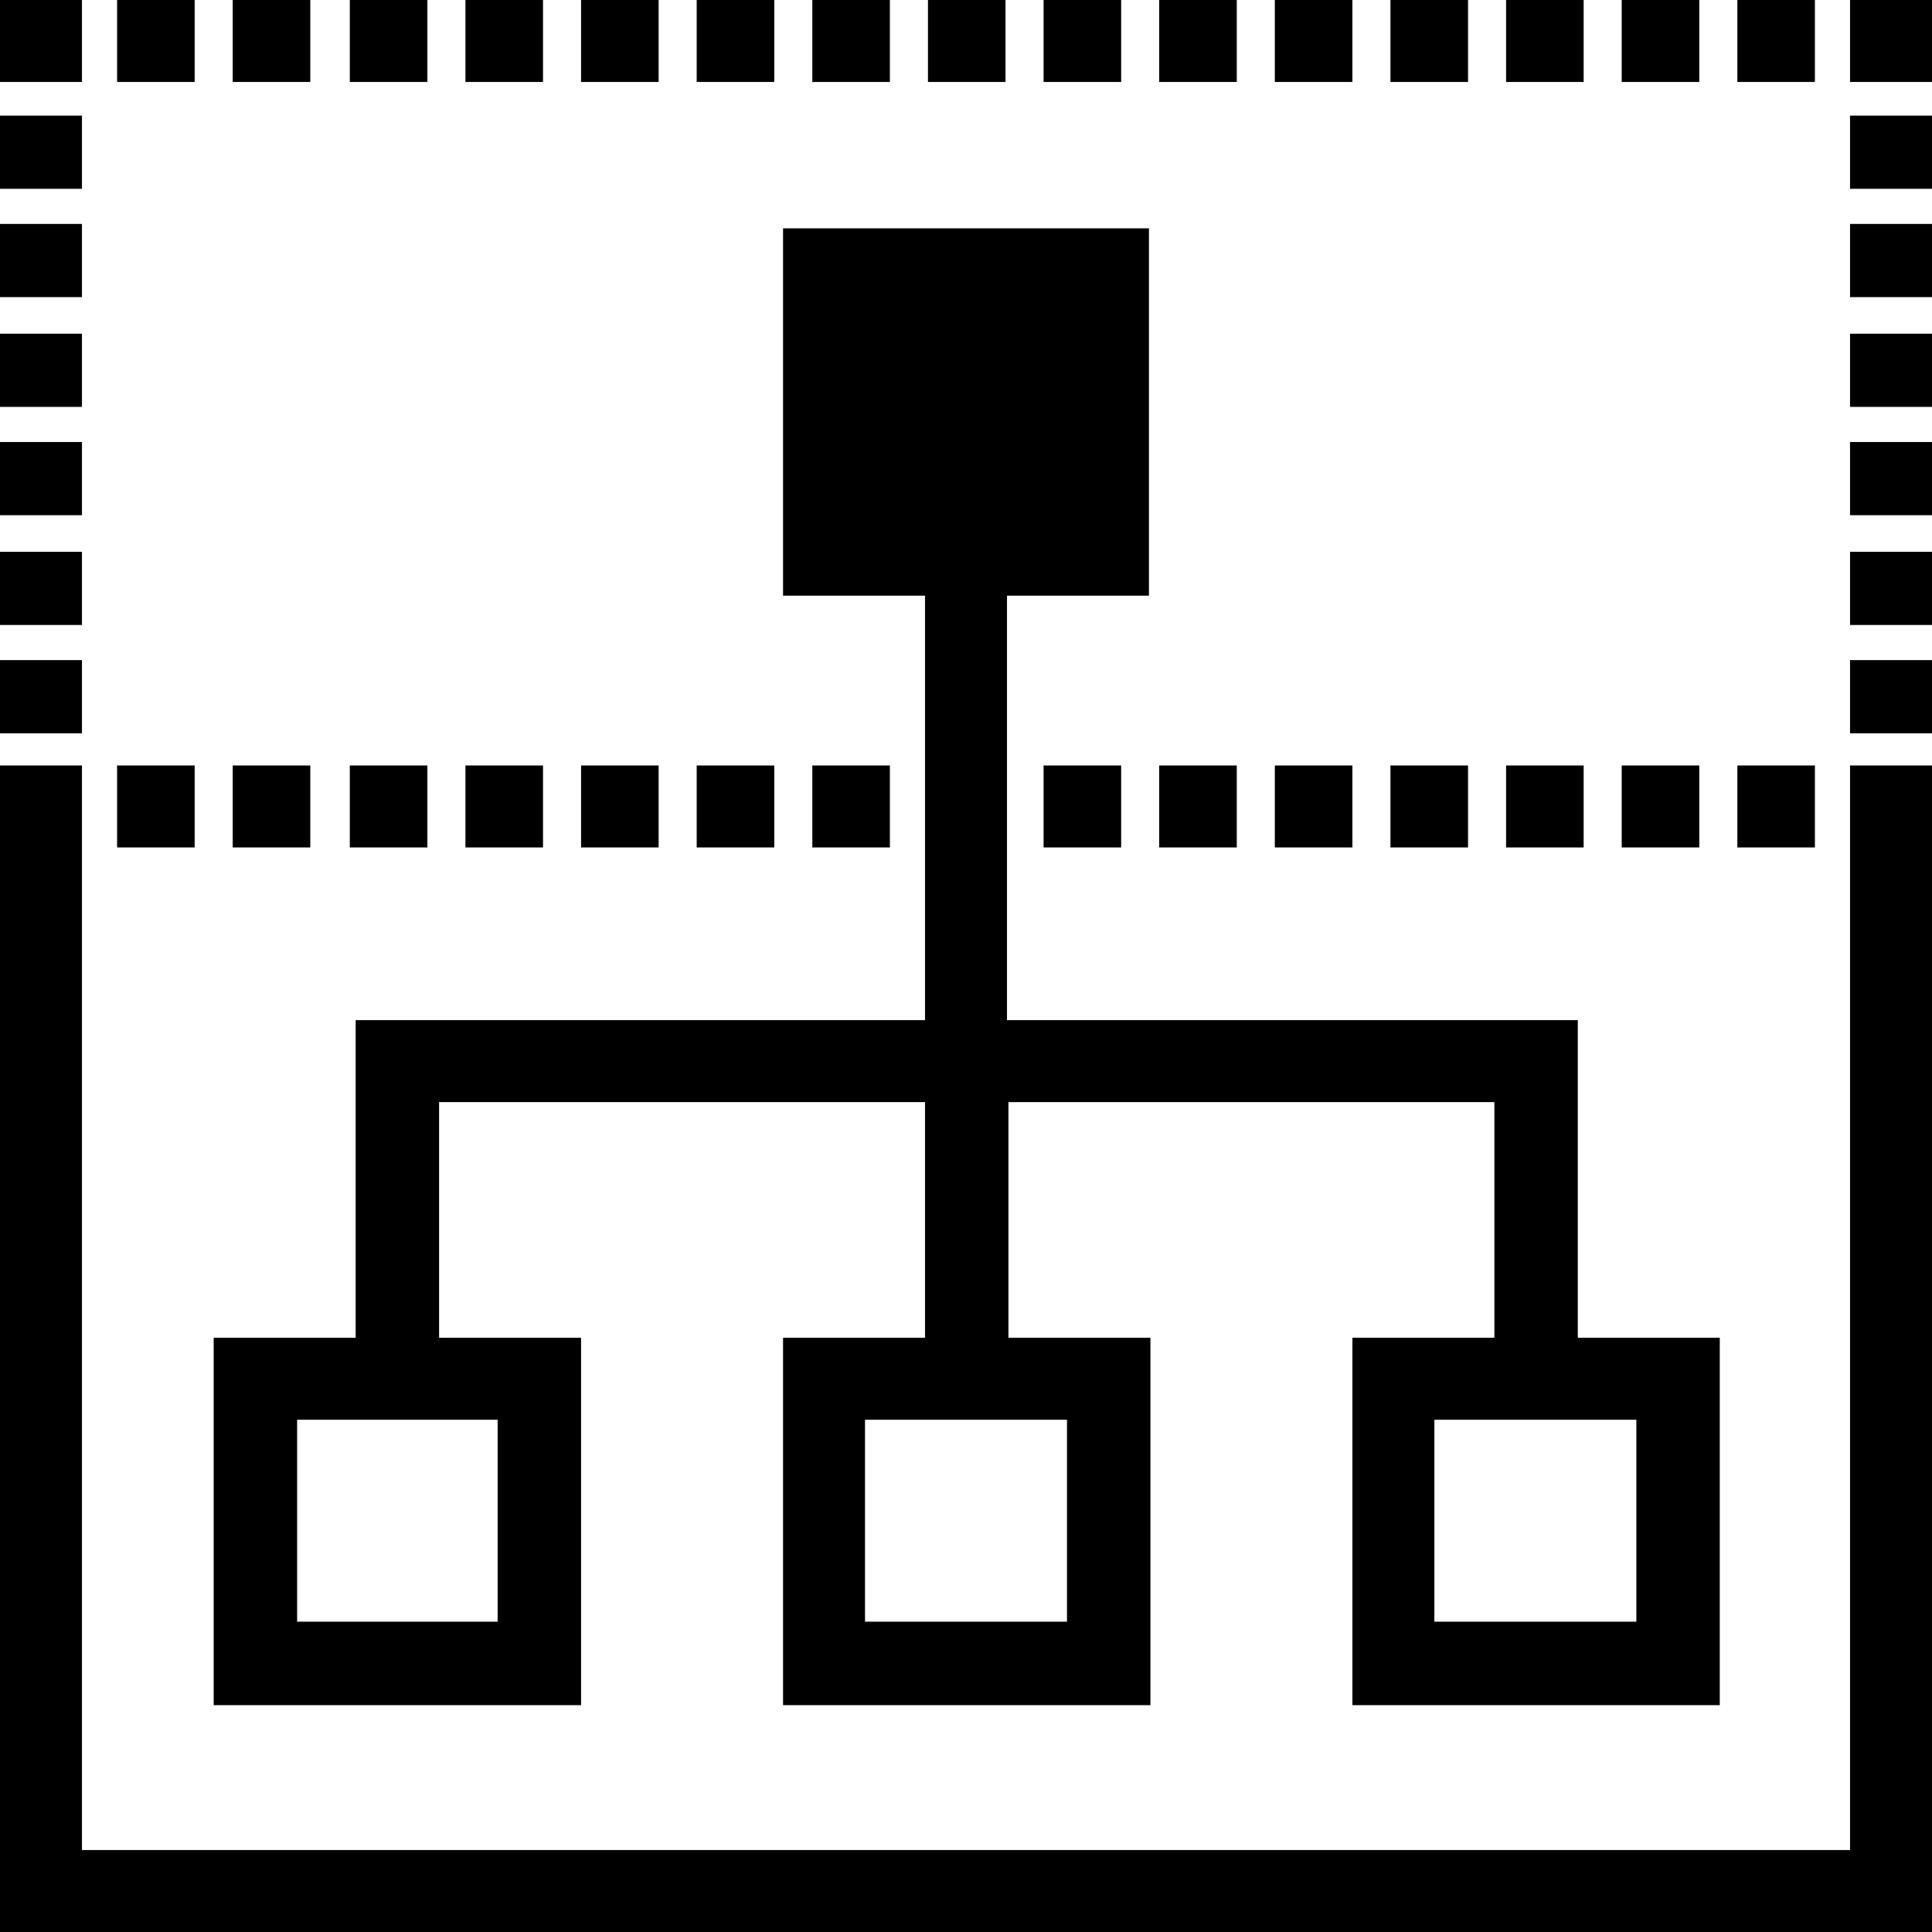 <?xml version="1.0" encoding="utf-8"?>
<svg version="1.1" id="Layer_1" xmlns="http://www.w3.org/2000/svg" xmlns:xlink="http://www.w3.org/1999/xlink" x="0px" y="0px"
	 viewBox="0 0 132 132" style="enable-background:new 0 0 132 132;" xml:space="preserve" width="132" height="132">
<style type="text/css">
	.st0{fill:#000000;}
</style>
<path class="st0" d="M39.7,91.4h-9.7V75.3h33.2v16.1h-9.7v25.1h25.1V91.4h-9.7V75.3h33.2v16.1h-9.7v25.1h25.1V91.4h-9.7V69.7H68.8v-29h9.7V15.6
	H53.5v25.1h9.7v29H24.3v21.7h-9.7v25.1h25.1V91.4z M72.9,110.8H59.1V97h13.8V110.8z M111.8,110.8H98V97h13.8V110.8z M34,110.8H20.3
	V97H34V110.8z"/>
<rect class="st0" x="126.4" width="5.6" height="5.6"/>
<rect class="st0" x="8" width="5.3" height="5.6"/>
<rect class="st0" x="39.7" width="5.3" height="5.6"/>
<rect class="st0" x="79.2" width="5.3" height="5.6"/>
<rect class="st0" x="63.4" width="5.3" height="5.6"/>
<rect class="st0" x="55.5" width="5.3" height="5.6"/>
<rect class="st0" x="87.1" width="5.3" height="5.6"/>
<rect class="st0" x="47.6" width="5.3" height="5.6"/>
<rect class="st0" x="15.9" width="5.3" height="5.6"/>
<rect class="st0" x="31.8" width="5.3" height="5.6"/>
<rect class="st0" x="23.9" width="5.3" height="5.6"/>
<rect class="st0" x="71.3" width="5.3" height="5.6"/>
<rect class="st0" x="110.8" width="5.3" height="5.6"/>
<rect class="st0" x="95" width="5.3" height="5.6"/>
<rect class="st0" x="118.7" width="5.3" height="5.6"/>
<rect class="st0" x="102.9" width="5.3" height="5.6"/>
<rect class="st0" width="5.6" height="5.6"/>
<rect class="st0" y="15.3" width="5.6" height="5"/>
<rect class="st0" y="7.9" width="5.6" height="5"/>
<rect class="st0" y="45.1" width="5.6" height="5"/>
<rect class="st0" y="37.7" width="5.6" height="5"/>
<rect class="st0" y="22.8" width="5.6" height="5"/>
<rect class="st0" y="30.2" width="5.6" height="5"/>
<rect class="st0" x="110.8" y="52.3" width="5.3" height="5.6"/>
<rect class="st0" x="87.1" y="52.3" width="5.3" height="5.6"/>
<rect class="st0" x="102.9" y="52.3" width="5.3" height="5.6"/>
<rect class="st0" x="95" y="52.3" width="5.3" height="5.6"/>
<rect class="st0" x="79.2" y="52.3" width="5.3" height="5.6"/>
<rect class="st0" x="118.7" y="52.3" width="5.3" height="5.6"/>
<rect class="st0" x="55.5" y="52.3" width="5.3" height="5.6"/>
<rect class="st0" x="71.3" y="52.3" width="5.3" height="5.6"/>
<rect class="st0" x="15.9" y="52.3" width="5.3" height="5.6"/>
<rect class="st0" x="8" y="52.3" width="5.3" height="5.6"/>
<rect class="st0" x="47.6" y="52.3" width="5.3" height="5.6"/>
<rect class="st0" x="39.7" y="52.3" width="5.3" height="5.6"/>
<rect class="st0" x="31.8" y="52.3" width="5.3" height="5.6"/>
<rect class="st0" x="23.9" y="52.3" width="5.3" height="5.6"/>
<polygon class="st0" points="126.4,58 126.4,58.3 126.4,126.4 5.6,126.4 5.6,58.5 5.6,58.5 5.6,52.3 0,52.3 0,58 0,58 0,132 132,132 132,58.3 
	132,58 132,52.3 126.4,52.3 "/>
<rect class="st0" x="126.4" y="30.2" width="5.6" height="5"/>
<rect class="st0" x="126.4" y="15.3" width="5.6" height="5"/>
<rect class="st0" x="126.4" y="22.8" width="5.6" height="5"/>
<rect class="st0" x="126.4" y="37.7" width="5.6" height="5"/>
<rect class="st0" x="126.4" y="7.9" width="5.6" height="5"/>
<rect class="st0" x="126.4" y="45.1" width="5.6" height="5"/>
</svg>
